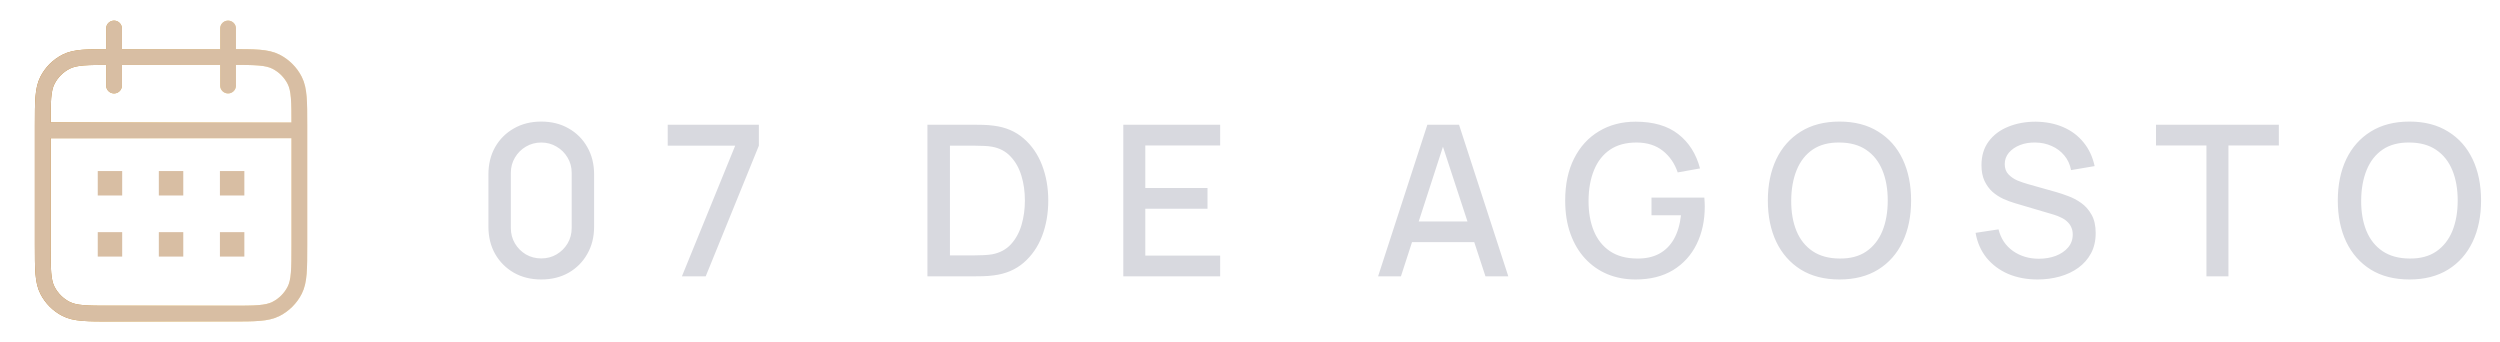 <svg xmlns="http://www.w3.org/2000/svg" width="190" height="26" viewBox="0 0 190 26" fill="none"><path d="M22.75 9.905H3.25M17.333 2.167V6.5M8.667 2.167V6.5M8.45 23.833H17.55C19.37 23.833 20.28 23.833 20.976 23.479C21.587 23.168 22.084 22.67 22.396 22.059C22.75 21.364 22.75 20.454 22.75 18.633V9.533C22.75 7.713 22.75 6.803 22.396 6.108C22.084 5.496 21.587 4.999 20.976 4.688C20.28 4.333 19.37 4.333 17.55 4.333H8.45C6.63 4.333 5.72 4.333 5.025 4.688C4.413 4.999 3.916 5.496 3.604 6.108C3.25 6.803 3.25 7.713 3.25 9.533V18.633C3.25 20.454 3.25 21.364 3.604 22.059C3.916 22.67 4.413 23.168 5.025 23.479C5.72 23.833 6.63 23.833 8.45 23.833Z" stroke="url(#paint0_linear_1_273)" stroke-width="1.2" stroke-linecap="round" stroke-linejoin="round"></path><path d="M22.75 9.905H3.25M17.333 2.167V6.5M8.667 2.167V6.5M8.45 23.833H17.55C19.37 23.833 20.28 23.833 20.976 23.479C21.587 23.168 22.084 22.67 22.396 22.059C22.75 21.364 22.75 20.454 22.75 18.633V9.533C22.75 7.713 22.75 6.803 22.396 6.108C22.084 5.496 21.587 4.999 20.976 4.688C20.28 4.333 19.37 4.333 17.55 4.333H8.45C6.63 4.333 5.72 4.333 5.025 4.688C4.413 4.999 3.916 5.496 3.604 6.108C3.25 6.803 3.25 7.713 3.25 9.533V18.633C3.25 20.454 3.25 21.364 3.604 22.059C3.916 22.67 4.413 23.168 5.025 23.479C5.72 23.833 6.63 23.833 8.45 23.833Z" stroke="#D8BEA3" stroke-width="1.2" stroke-linecap="round" stroke-linejoin="round"></path><path d="M7.429 13H9.286V14.857H7.429V13Z" fill="#D8BEA3"></path><path d="M7.429 17.643H9.286V19.5H7.429V17.643Z" fill="#D8BEA3"></path><path d="M12.071 13H13.929V14.857H12.071V13Z" fill="#D8BEA3"></path><path d="M12.071 17.643H13.929V19.5H12.071V17.643Z" fill="#D8BEA3"></path><path d="M16.714 13H18.571V14.857H16.714V13Z" fill="#D8BEA3"></path><path d="M16.714 17.643H18.571V19.5H16.714V17.643Z" fill="#D8BEA3"></path><path d="M41.136 21.24C40.352 21.24 39.659 21.069 39.056 20.728C38.453 20.381 37.979 19.907 37.632 19.304C37.291 18.701 37.12 18.008 37.12 17.224V13.256C37.12 12.472 37.291 11.779 37.632 11.176C37.979 10.573 38.453 10.101 39.056 9.76C39.659 9.413 40.352 9.24 41.136 9.24C41.92 9.24 42.613 9.413 43.216 9.76C43.819 10.101 44.291 10.573 44.632 11.176C44.979 11.779 45.152 12.472 45.152 13.256V17.224C45.152 18.008 44.979 18.701 44.632 19.304C44.291 19.907 43.819 20.381 43.216 20.728C42.613 21.069 41.92 21.24 41.136 21.24ZM41.136 19.64C41.563 19.64 41.949 19.539 42.296 19.336C42.648 19.128 42.928 18.851 43.136 18.504C43.344 18.152 43.448 17.76 43.448 17.328V13.136C43.448 12.709 43.344 12.323 43.136 11.976C42.928 11.624 42.648 11.347 42.296 11.144C41.949 10.936 41.563 10.832 41.136 10.832C40.709 10.832 40.32 10.936 39.968 11.144C39.621 11.347 39.344 11.624 39.136 11.976C38.928 12.323 38.824 12.709 38.824 13.136V17.328C38.824 17.76 38.928 18.152 39.136 18.504C39.344 18.851 39.621 19.128 39.968 19.336C40.32 19.539 40.709 19.64 41.136 19.64ZM51.826 21L55.874 11.072H50.746V9.48H57.674V11.072L53.634 21H51.826ZM70.484 21V9.48H74.092C74.198 9.48 74.396 9.483 74.684 9.488C74.977 9.493 75.257 9.515 75.524 9.552C76.425 9.664 77.182 9.987 77.796 10.52C78.414 11.053 78.881 11.731 79.196 12.552C79.51 13.368 79.668 14.264 79.668 15.24C79.668 16.221 79.51 17.123 79.196 17.944C78.881 18.76 78.414 19.435 77.796 19.968C77.182 20.496 76.425 20.816 75.524 20.928C75.257 20.965 74.977 20.987 74.684 20.992C74.396 20.997 74.198 21 74.092 21H70.484ZM72.196 19.408H74.092C74.273 19.408 74.489 19.403 74.74 19.392C74.99 19.381 75.212 19.36 75.404 19.328C75.99 19.216 76.465 18.963 76.828 18.568C77.196 18.168 77.465 17.677 77.636 17.096C77.806 16.515 77.892 15.896 77.892 15.24C77.892 14.563 77.804 13.936 77.628 13.36C77.452 12.779 77.18 12.293 76.812 11.904C76.449 11.509 75.98 11.259 75.404 11.152C75.212 11.115 74.988 11.093 74.732 11.088C74.481 11.077 74.268 11.072 74.092 11.072H72.196V19.408ZM85.371 21V9.48H92.731V11.056H87.043V14.288H91.771V15.864H87.043V19.424H92.731V21H85.371ZM104.735 21L108.479 9.48H110.887L114.631 21H112.895L109.447 10.488H109.879L106.471 21H104.735ZM106.679 18.4V16.832H112.695V18.4H106.679ZM124.306 21.24C123.532 21.24 122.82 21.107 122.17 20.84C121.519 20.568 120.954 20.173 120.474 19.656C119.994 19.139 119.62 18.509 119.354 17.768C119.087 17.027 118.954 16.184 118.954 15.24C118.954 13.997 119.18 12.931 119.634 12.04C120.087 11.144 120.716 10.456 121.522 9.976C122.327 9.491 123.255 9.248 124.306 9.248C125.66 9.248 126.74 9.563 127.546 10.192C128.356 10.821 128.908 11.691 129.202 12.8L127.506 13.104C127.271 12.416 126.892 11.867 126.37 11.456C125.847 11.045 125.191 10.837 124.402 10.832C123.586 10.827 122.906 11.008 122.362 11.376C121.823 11.744 121.418 12.261 121.146 12.928C120.874 13.589 120.735 14.36 120.73 15.24C120.724 16.12 120.858 16.891 121.13 17.552C121.402 18.208 121.81 18.72 122.354 19.088C122.903 19.456 123.586 19.643 124.402 19.648C125.058 19.659 125.62 19.539 126.09 19.288C126.564 19.032 126.94 18.659 127.218 18.168C127.495 17.677 127.674 17.075 127.754 16.36H125.514V15.016H129.53C129.54 15.112 129.548 15.24 129.554 15.4C129.559 15.555 129.562 15.653 129.562 15.696C129.562 16.763 129.356 17.715 128.946 18.552C128.535 19.389 127.938 20.048 127.154 20.528C126.37 21.003 125.42 21.24 124.306 21.24ZM139.804 21.24C138.652 21.24 137.671 20.989 136.86 20.488C136.05 19.981 135.428 19.277 134.996 18.376C134.57 17.475 134.356 16.429 134.356 15.24C134.356 14.051 134.57 13.005 134.996 12.104C135.428 11.203 136.05 10.501 136.86 10C137.671 9.493 138.652 9.24 139.804 9.24C140.951 9.24 141.93 9.493 142.74 10C143.556 10.501 144.178 11.203 144.604 12.104C145.031 13.005 145.244 14.051 145.244 15.24C145.244 16.429 145.031 17.475 144.604 18.376C144.178 19.277 143.556 19.981 142.74 20.488C141.93 20.989 140.951 21.24 139.804 21.24ZM139.804 19.648C140.62 19.659 141.298 19.48 141.836 19.112C142.38 18.739 142.788 18.221 143.06 17.56C143.332 16.893 143.468 16.12 143.468 15.24C143.468 14.36 143.332 13.592 143.06 12.936C142.788 12.275 142.38 11.76 141.836 11.392C141.298 11.024 140.62 10.837 139.804 10.832C138.988 10.821 138.308 11 137.764 11.368C137.226 11.736 136.82 12.253 136.548 12.92C136.276 13.587 136.138 14.36 136.132 15.24C136.127 16.12 136.26 16.891 136.532 17.552C136.804 18.208 137.212 18.72 137.756 19.088C138.306 19.456 138.988 19.643 139.804 19.648ZM154.856 21.24C154.029 21.24 153.283 21.099 152.616 20.816C151.955 20.528 151.408 20.12 150.976 19.592C150.549 19.059 150.272 18.427 150.144 17.696L151.888 17.432C152.064 18.136 152.432 18.685 152.992 19.08C153.552 19.469 154.205 19.664 154.952 19.664C155.416 19.664 155.843 19.592 156.232 19.448C156.621 19.299 156.933 19.088 157.168 18.816C157.408 18.539 157.528 18.208 157.528 17.824C157.528 17.616 157.491 17.432 157.416 17.272C157.347 17.112 157.248 16.973 157.12 16.856C156.997 16.733 156.845 16.629 156.664 16.544C156.488 16.453 156.293 16.376 156.08 16.312L153.128 15.44C152.84 15.355 152.547 15.245 152.248 15.112C151.949 14.973 151.675 14.795 151.424 14.576C151.179 14.352 150.979 14.077 150.824 13.752C150.669 13.421 150.592 13.021 150.592 12.552C150.592 11.843 150.773 11.243 151.136 10.752C151.504 10.256 152 9.883 152.624 9.632C153.248 9.376 153.947 9.248 154.72 9.248C155.499 9.259 156.195 9.397 156.808 9.664C157.427 9.931 157.939 10.315 158.344 10.816C158.755 11.312 159.037 11.915 159.192 12.624L157.4 12.928C157.32 12.496 157.149 12.125 156.888 11.816C156.627 11.501 156.307 11.261 155.928 11.096C155.549 10.925 155.139 10.837 154.696 10.832C154.269 10.821 153.877 10.885 153.52 11.024C153.168 11.163 152.885 11.357 152.672 11.608C152.464 11.859 152.36 12.147 152.36 12.472C152.36 12.792 152.453 13.051 152.64 13.248C152.827 13.445 153.056 13.603 153.328 13.72C153.605 13.832 153.88 13.925 154.152 14L156.28 14.6C156.547 14.675 156.848 14.776 157.184 14.904C157.525 15.027 157.853 15.2 158.168 15.424C158.488 15.648 158.752 15.947 158.96 16.32C159.168 16.688 159.272 17.152 159.272 17.712C159.272 18.293 159.155 18.805 158.92 19.248C158.685 19.685 158.363 20.053 157.952 20.352C157.547 20.645 157.077 20.867 156.544 21.016C156.011 21.165 155.448 21.24 154.856 21.24ZM167.689 21V11.056H163.857V9.48H173.193V11.056H169.361V21H167.689ZM183.121 21.24C181.969 21.24 180.988 20.989 180.177 20.488C179.366 19.981 178.745 19.277 178.313 18.376C177.886 17.475 177.673 16.429 177.673 15.24C177.673 14.051 177.886 13.005 178.313 12.104C178.745 11.203 179.366 10.501 180.177 10C180.988 9.493 181.969 9.24 183.121 9.24C184.268 9.24 185.246 9.493 186.057 10C186.873 10.501 187.494 11.203 187.921 12.104C188.348 13.005 188.561 14.051 188.561 15.24C188.561 16.429 188.348 17.475 187.921 18.376C187.494 19.277 186.873 19.981 186.057 20.488C185.246 20.989 184.268 21.24 183.121 21.24ZM183.121 19.648C183.937 19.659 184.614 19.48 185.153 19.112C185.697 18.739 186.105 18.221 186.377 17.56C186.649 16.893 186.785 16.12 186.785 15.24C186.785 14.36 186.649 13.592 186.377 12.936C186.105 12.275 185.697 11.76 185.153 11.392C184.614 11.024 183.937 10.837 183.121 10.832C182.305 10.821 181.625 11 181.081 11.368C180.542 11.736 180.137 12.253 179.865 12.92C179.593 13.587 179.454 14.36 179.449 15.24C179.444 16.12 179.577 16.891 179.849 17.552C180.121 18.208 180.529 18.72 181.073 19.088C181.622 19.456 182.305 19.643 183.121 19.648Z" fill="#D8D9DF"></path><defs><linearGradient id="paint0_linear_1_273" x1="3.25" y1="11.676" x2="21.74" y2="11.676" gradientUnits="userSpaceOnUse"><stop stop-color="#BC7A1F"></stop><stop offset="0.533" stop-color="#EBC464"></stop><stop offset="1" stop-color="#FEE7B7"></stop></linearGradient></defs></svg>